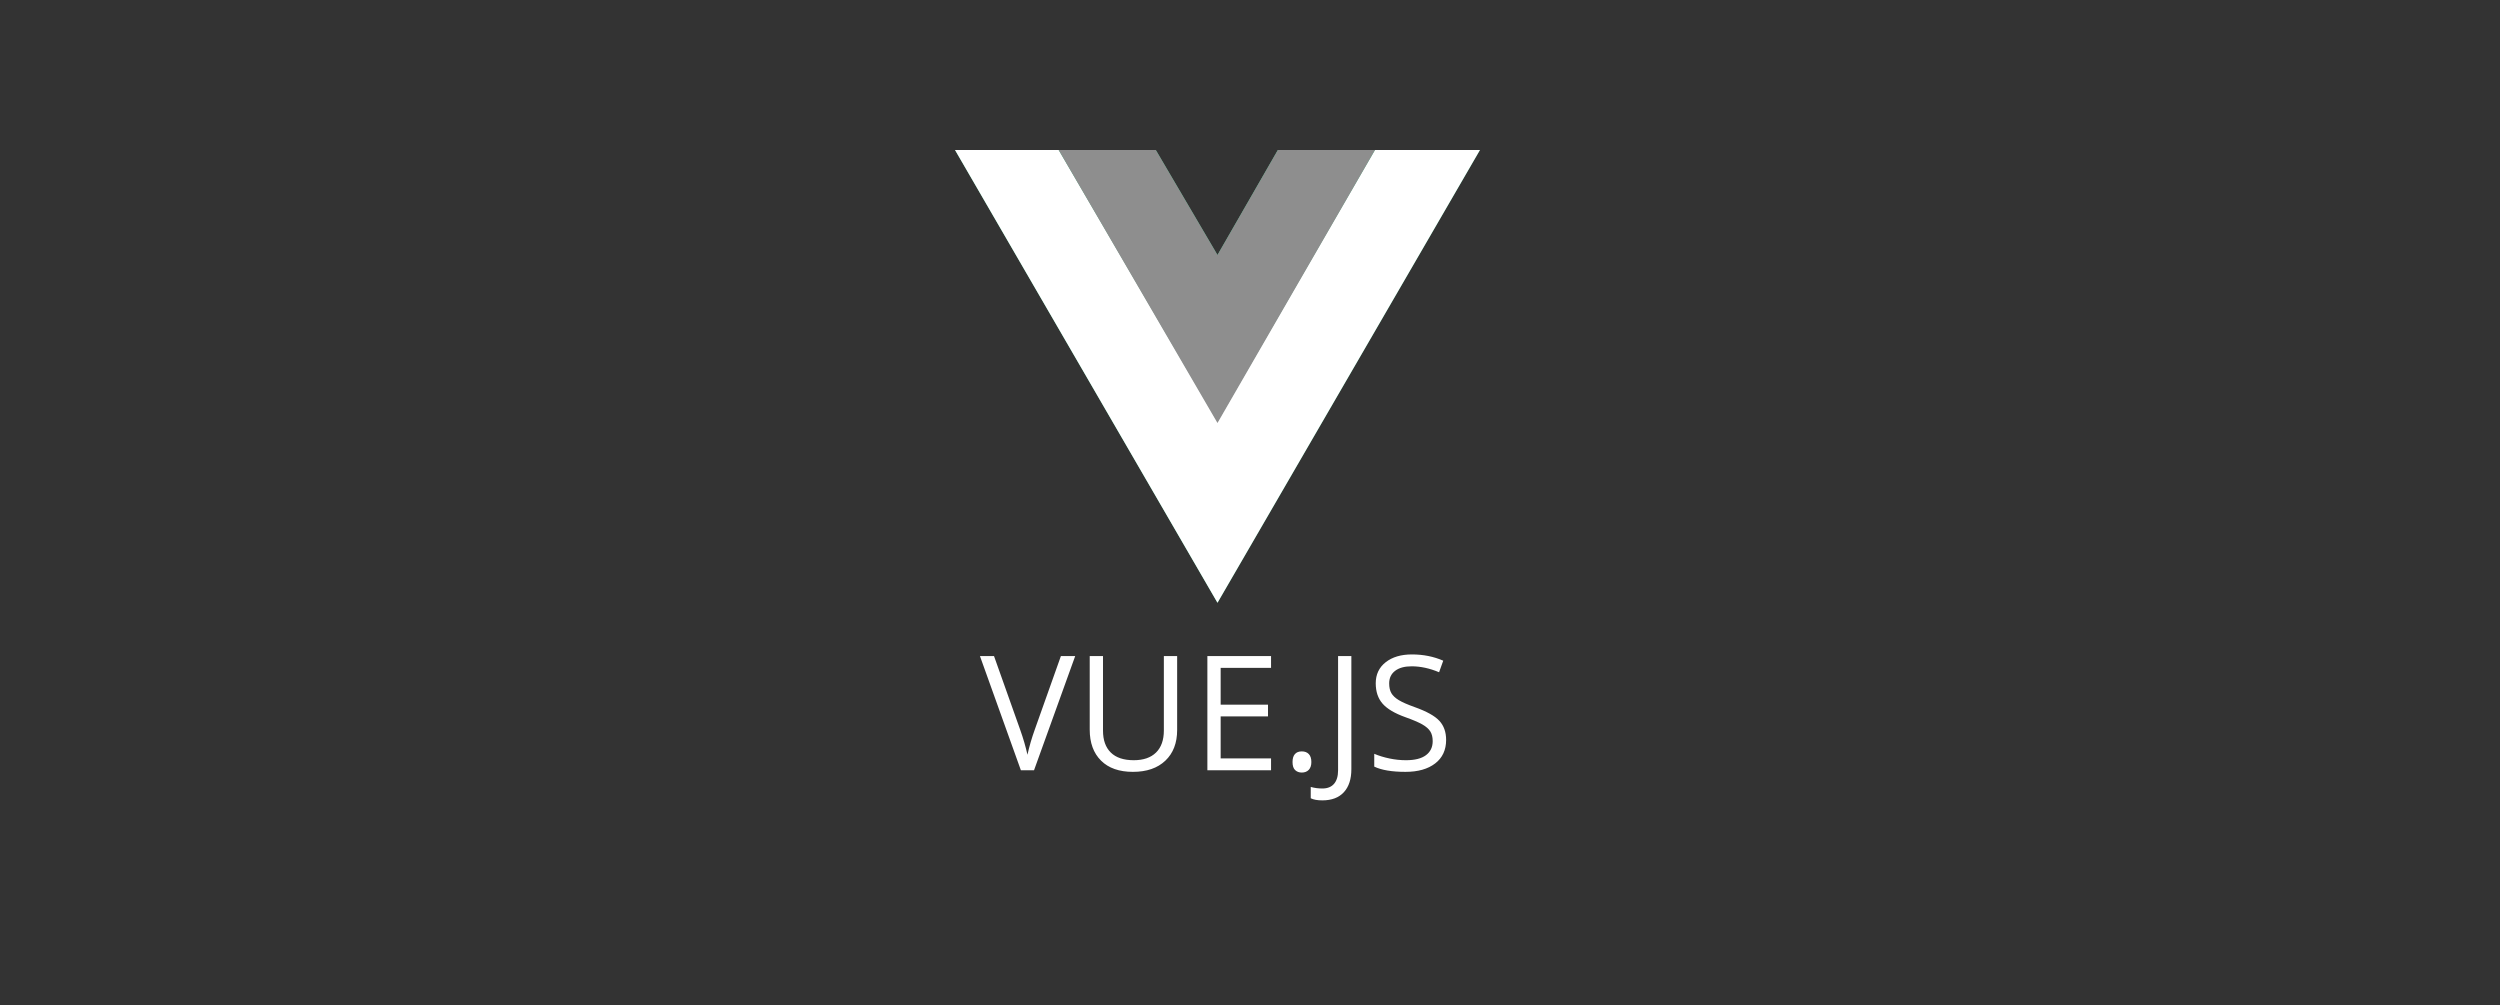 <?xml version="1.0" encoding="utf-8"?>
<svg width="500px" height="201px" viewBox="0 0 500 201" version="1.1" xmlns:xlink="http://www.w3.org/1999/xlink" xmlns="http://www.w3.org/2000/svg">
  <rect x="0" y="0" width="500" height="201" fill="#333333" stroke="none"/>
  <defs>
    <path d="M0 0L104.991 0L104.991 90.637L0 90.637L0 0Z" id="path_1" />
    <clipPath id="mask_1">
      <use xlink:href="#path_1" />
    </clipPath>
  </defs>
  <g id="vue">
    <path d="M0 0L500 0L500 201L0 201L0 0Z" id="Rectangle" fill="#D3D3D3" fill-opacity="0" fill-rule="evenodd" stroke="#808080" stroke-width="0" />
    <g id="vue-9" transform="translate(191 30)">
      <path d="M0 0L104.991 0L104.991 90.637L0 90.637L0 0Z" id="Background" fill="none" fill-rule="evenodd" stroke="none" />
      <g clip-path="url(#mask_1)">
        <path d="M83.993 0L104.991 0L52.495 90.555L0 0L40.159 0L52.495 20.998L64.569 0L83.993 0L83.993 0Z" id="Shape" fill="#41B883" fill-rule="evenodd" stroke="none" />
        <path d="M0 0L52.495 90.555L104.991 0L83.993 0L52.495 54.333L20.736 0L0 0L0 0Z" id="Shape" fill="#FFFFFF" fill-rule="evenodd" stroke="none" />
        <path d="M0 0L31.76 54.595L63.257 0L43.834 0L31.76 20.998L19.423 0L0 0L0 0Z" transform="translate(20.736 0)" id="Shape" fill="#8E8E8E" fill-rule="evenodd" stroke="none" />
      </g>
    </g>
    <path d="M93.234 17.094C93.234 19.104 92.505 20.672 91.047 21.797C89.588 22.922 87.609 23.484 85.109 23.484C82.401 23.484 80.318 23.135 78.859 22.438L78.859 19.875C79.797 20.271 80.818 20.583 81.922 20.812C83.026 21.042 84.12 21.156 85.203 21.156C86.974 21.156 88.307 20.82 89.203 20.148C90.099 19.477 90.547 18.542 90.547 17.344C90.547 16.552 90.388 15.904 90.07 15.398C89.753 14.893 89.221 14.427 88.477 14C87.732 13.573 86.599 13.088 85.078 12.547C82.953 11.787 81.435 10.885 80.523 9.844C79.612 8.802 79.156 7.443 79.156 5.766C79.156 4.005 79.818 2.604 81.141 1.562C82.463 0.521 84.213 0 86.391 0C88.662 0 90.75 0.417 92.656 1.25L91.828 3.562C89.943 2.771 88.109 2.375 86.328 2.375C84.922 2.375 83.823 2.677 83.031 3.281C82.24 3.885 81.844 4.724 81.844 5.797C81.844 6.589 81.99 7.237 82.281 7.742C82.573 8.247 83.065 8.711 83.758 9.133C84.451 9.555 85.51 10.021 86.938 10.531C89.333 11.385 90.982 12.302 91.883 13.281C92.784 14.26 93.234 15.531 93.234 17.094L93.234 17.094ZM68.469 29.188C67.49 29.188 66.719 29.047 66.156 28.766L66.156 26.5C66.896 26.708 67.667 26.812 68.469 26.812C69.5 26.812 70.284 26.5 70.82 25.875C71.357 25.25 71.625 24.349 71.625 23.172L71.625 0.328L74.281 0.328L74.281 22.953C74.281 24.932 73.781 26.466 72.781 27.555C71.781 28.643 70.344 29.188 68.469 29.188L68.469 29.188ZM62.516 21.516C62.516 20.818 62.675 20.289 62.992 19.93C63.31 19.57 63.766 19.391 64.359 19.391C64.963 19.391 65.435 19.57 65.773 19.93C66.112 20.289 66.281 20.818 66.281 21.516C66.281 22.193 66.109 22.713 65.766 23.078C65.422 23.443 64.953 23.625 64.359 23.625C63.828 23.625 63.388 23.461 63.039 23.133C62.69 22.805 62.516 22.266 62.516 21.516L62.516 21.516ZM58.219 23.172L45.484 23.172L45.484 0.328L58.219 0.328L58.219 2.688L48.141 2.688L48.141 10.047L57.609 10.047L57.609 12.391L48.141 12.391L48.141 20.797L58.219 20.797L58.219 23.172ZM39.438 0.328L39.438 15.109C39.438 17.713 38.651 19.76 37.078 21.25C35.505 22.74 33.344 23.484 30.594 23.484C27.844 23.484 25.716 22.734 24.211 21.234C22.706 19.734 21.953 17.672 21.953 15.047L21.953 0.328L24.609 0.328L24.609 15.234C24.609 17.141 25.13 18.604 26.172 19.625C27.213 20.646 28.745 21.156 30.766 21.156C32.693 21.156 34.177 20.643 35.219 19.617C36.26 18.591 36.781 17.12 36.781 15.203L36.781 0.328L39.438 0.328ZM16.188 0.328L19.047 0.328L10.812 23.172L8.188 23.172L0 0.328L2.812 0.328L8.062 15.109C8.667 16.807 9.146 18.458 9.5 20.062C9.875 18.375 10.365 16.693 10.969 15.016L16.188 0.328Z" transform="translate(195.991 130.887)" id="VUE.JS" fill="#FFFFFF" stroke="none" />
  </g>
</svg>